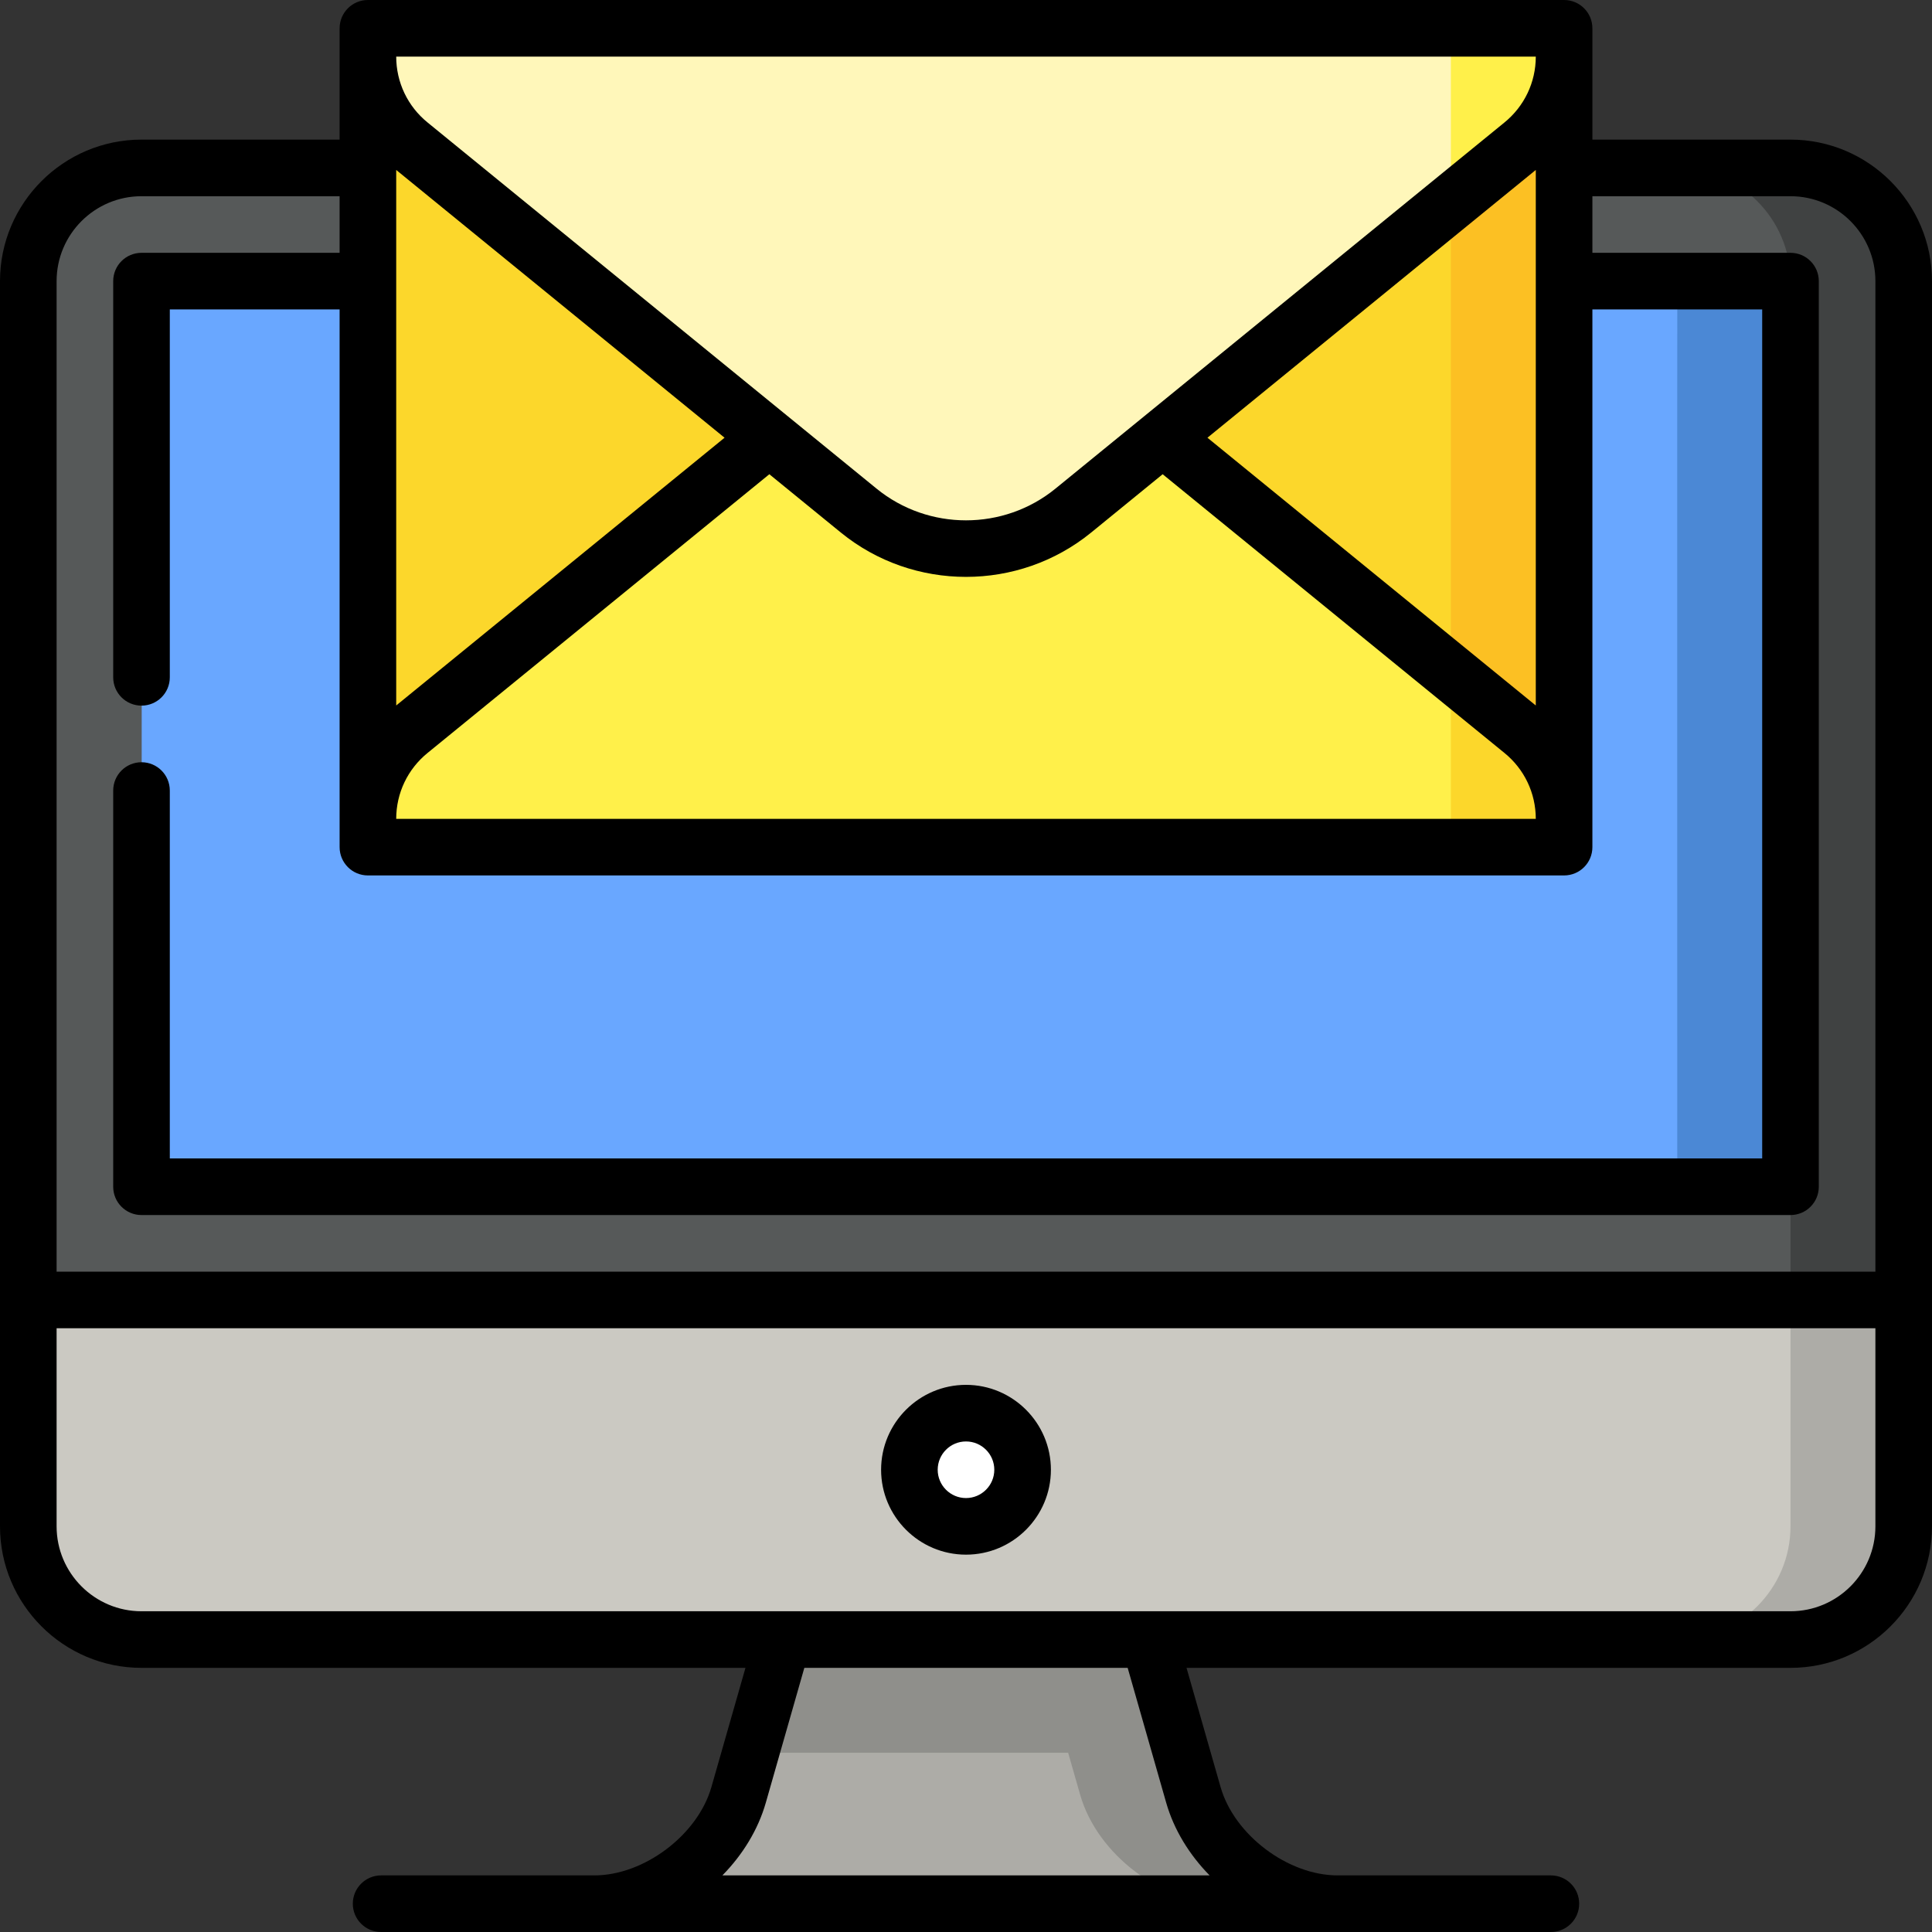 <svg id="Capa_1" enable-background="new 0 0 512 512" height="512" viewBox="0 0 512 512" width="512" xmlns="http://www.w3.org/2000/svg"><rect x="0" y="0" width="512" height="512" fill="#333333" stroke="none"/><g><path d="m283.07 434.5-84.14 30-3.19 11.15c-4.53 15.87-21.74 28.85-38.24 28.85h167z" fill="#adaca7"/><path d="m316.26 475.65-11.76-41.15-48.5-30-48.5 30-8.57 30h84.14l3.19 11.15c4.53 15.87 21.74 28.85 38.24 28.85h30c-16.5 0-33.71-12.98-38.24-28.85z" fill="#8f8f8b"/><path d="m444.5 434.5h30c16.5 0 30-13.5 30-30v-60l-60-60z" fill="#adaca7"/><path d="m7.5 404.5c0 16.5 13.5 30 30 30h407c16.5 0 30-13.5 30-30v-180l-467 120z" fill="#cbc9c2"/><path d="m474.5 44.5h-30l30 300h30v-270c0-16.5-13.5-30-30-30z" fill="#404242"/><path d="m474.5 74.5c0-16.5-13.5-30-30-30h-407c-16.5 0-30 13.5-30 30v270h467v-30l-218.5-120.013z" fill="#565959"/><path d="m474.5 74.495-29.994-.021c0 .005-188.506 120.013-188.506 120.013s188.502 120.011 188.5 120.013c0 0 29.999-.02 29.999-.02.001 0-.002-239.981.001-239.985z" fill="#4b88d5"/><path d="m444.5 74.495-406.912-.022c-.025.012-.046 240.022-.088 240.027 0 0 406.98-.02 406.99-.02.005 0-.032-239.981.01-239.985z" fill="#69a7ff"/><circle cx="256" cy="389.5" fill="#fff" r="15"/><path d="m354.5 15h60v202h-60z" fill="#fcc023"/><path d="m384.5 53.71-287-38.71v202l287-38.71z" fill="#fcd72b"/><path d="m414.5 217v7.5h-30l-60-46.21h60l18.89 15.41c7.03 5.69 11.11 14.25 11.11 23.3z" fill="#fcd72b"/><path d="m308.12 116h-104.24l-95.27 77.7c-7.03 5.69-11.11 14.25-11.11 23.3v7.5h287v-46.21z" fill="#fff04a"/><path d="m414.5 7.5v7.5c0 9.05-4.08 17.61-11.11 23.3l-18.89 15.41h-60l60-46.21z" fill="#fff04a"/><path d="m384.5 7.5v46.21l-100.06 81.6c-16.56 13.5-40.32 13.5-56.88 0l-118.95-97.01c-7.03-5.69-11.11-14.25-11.11-23.3v-7.5z" fill="#fff7ba"/><path d="m474.5 37h-52.5v-29.5c0-4.143-3.357-7.5-7.5-7.5h-317c-4.142 0-7.5 3.357-7.5 7.5v29.5h-52.5c-20.678 0-37.5 16.822-37.5 37.5v330c0 20.678 16.822 37.5 37.5 37.5h160.057l-9.027 31.594c-3.625 12.687-17.835 23.406-31.03 23.406h-56.5c-4.142 0-7.5 3.357-7.5 7.5s3.358 7.5 7.5 7.5h310c4.143 0 7.5-3.357 7.5-7.5s-3.357-7.5-7.5-7.5h-56.5c-13.195 0-27.405-10.719-31.03-23.406l-9.027-31.594h160.057c20.678 0 37.5-16.822 37.5-37.5v-330c0-20.678-16.822-37.5-37.5-37.5zm-369.5 8.04 87.016 70.96-87.016 70.96zm8.347 154.469 90.536-73.831 18.938 15.443c9.612 7.839 21.396 11.759 33.179 11.759s23.566-3.92 33.18-11.759l18.937-15.443 90.553 73.844c5.294 4.292 8.33 10.662 8.33 17.478h-302c0-6.815 3.036-13.186 8.347-17.491zm293.653-12.549-87.016-70.96 87.016-70.961zm0-171.96c0 6.815-3.036 13.186-8.348 17.491l-118.953 97.005c-13.731 11.198-33.666 11.2-47.398 0l-118.97-97.019c-5.295-4.291-8.331-10.662-8.331-17.477zm-369.5 37h52.5v15h-52.5c-4.142 0-7.5 3.357-7.5 7.5v105c0 4.143 3.358 7.5 7.5 7.5s7.5-3.357 7.5-7.5v-97.5h45v142.5c0 4.143 3.358 7.5 7.5 7.5h317c4.143 0 7.5-3.357 7.5-7.5v-142.5h45v225h-422v-97.5c0-4.143-3.358-7.5-7.5-7.5s-7.5 3.357-7.5 7.5v105c0 4.143 3.358 7.5 7.5 7.5h437c4.143 0 7.5-3.357 7.5-7.5v-240c0-4.143-3.357-7.5-7.5-7.5h-52.5v-15h52.5c12.406 0 22.5 10.094 22.5 22.5v262.5h-482v-262.5c0-12.406 10.093-22.5 22.5-22.5zm271.547 425.715c2.058 7.205 6.149 13.824 11.512 19.285h-129.118c5.363-5.461 9.454-12.081 11.512-19.285l10.204-35.715h85.686zm165.453-50.715h-437c-12.407 0-22.5-10.094-22.5-22.5v-52.5h482v52.5c0 12.406-10.094 22.5-22.5 22.5z"/><path d="m256 367c-12.407 0-22.5 10.094-22.5 22.5s10.093 22.5 22.5 22.5c12.406 0 22.5-10.094 22.5-22.5s-10.094-22.5-22.5-22.5zm0 30c-4.136 0-7.5-3.364-7.5-7.5s3.364-7.5 7.5-7.5 7.5 3.364 7.5 7.5-3.364 7.5-7.5 7.5z"/></g></svg>